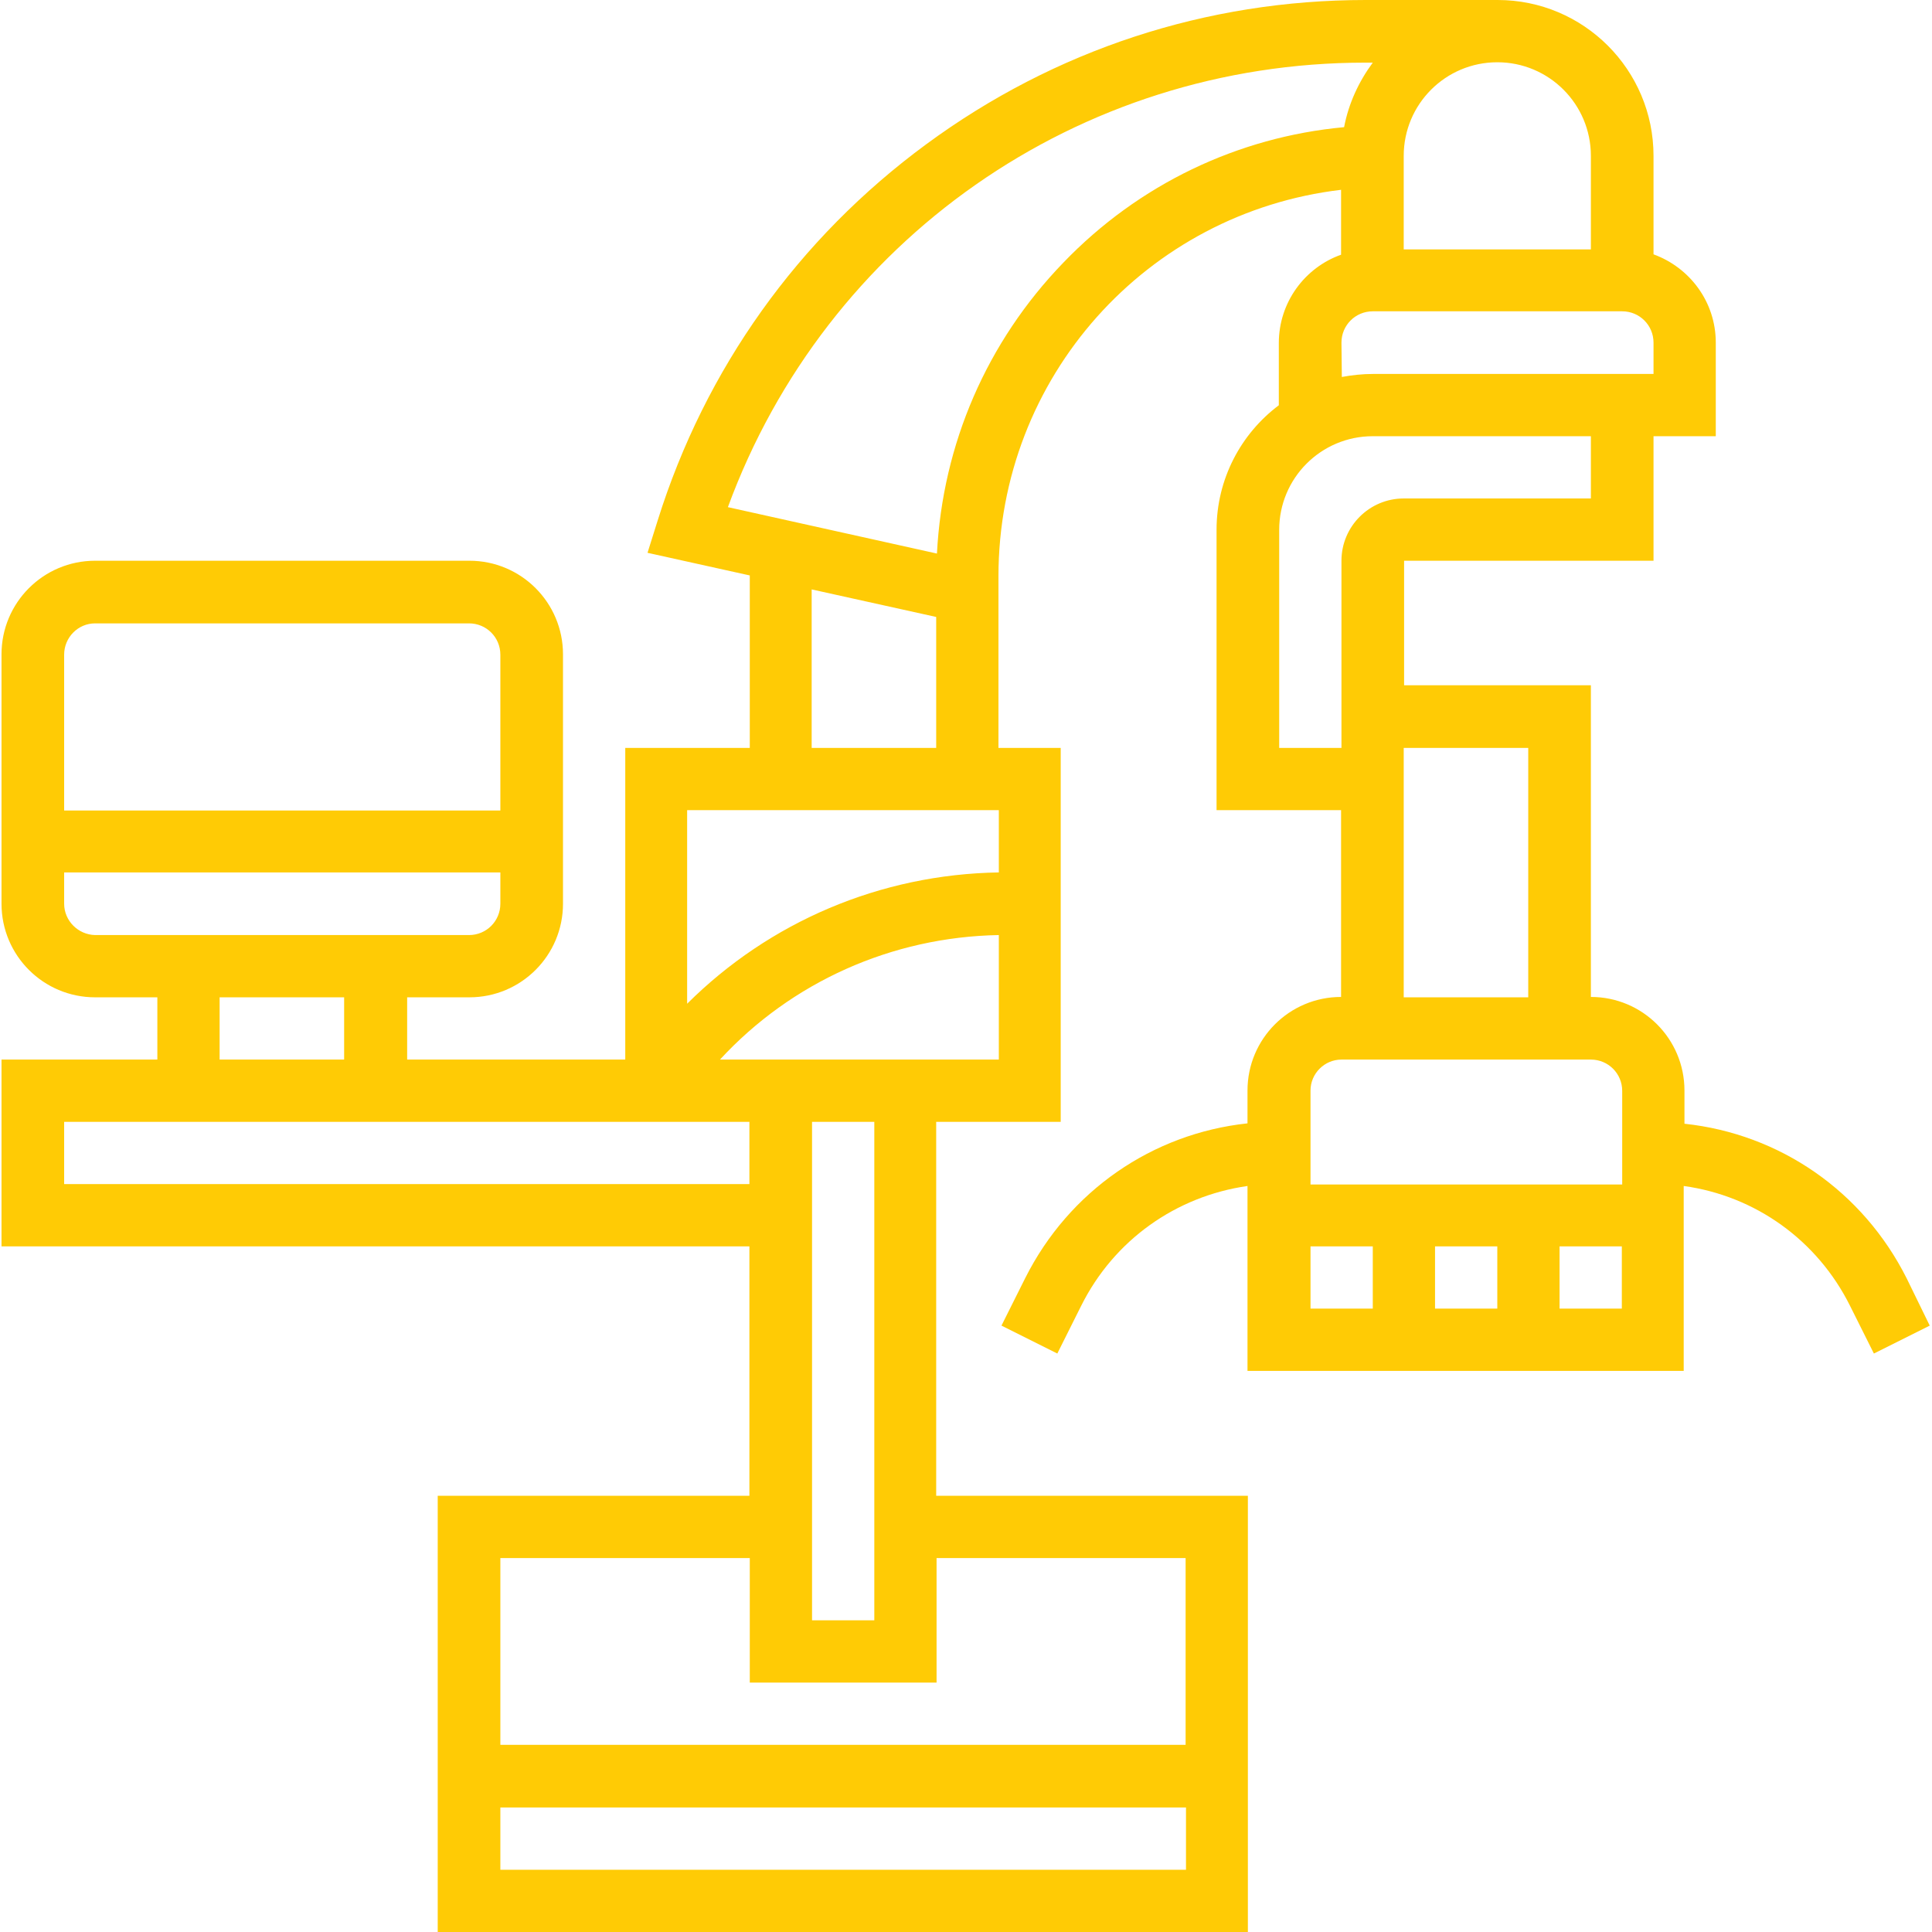 <?xml version="1.0" encoding="utf-8"?>
<!-- Generator: Adobe Illustrator 26.3.1, SVG Export Plug-In . SVG Version: 6.00 Build 0)  -->
<svg version="1.1" id="Capa_1" xmlns="http://www.w3.org/2000/svg" xmlns:xlink="http://www.w3.org/1999/xlink" x="0px" y="0px"
	 viewBox="0 0 512 512" style="enable-background:new 0 0 512 512;" xml:space="preserve">
<style type="text/css">
	.st0{fill:#FFCB05;}
</style>
<g>
	<path class="st0" d="M505.3,338.8c-11.6-23.1-33.6-38.3-58.9-41V289c0-13.7-11.1-24.8-24.8-24.8v-82.6h-49.5v-33h66.1v-33h16.5
		V90.8c0-10.8-6.9-19.9-16.5-23.4V41.3c0-22.8-18.5-41.3-41.3-41.3h-35c-42.2,0-82.4,13.2-116.4,38.2c-34,25-58.6,59.5-71.2,99.7
		l-2.7,8.6l27.1,6v45.7h-33v82.6h-57.8v-16.5h16.5c13.7,0,24.8-11.1,24.8-24.8v-66.1c0-13.7-11.1-24.8-24.8-24.8H25.2
		c-13.7,0-24.8,11.1-24.8,24.8v66.1c0,13.7,11.1,24.8,24.8,24.8h16.5v16.5H0.4v49.5h198.2v66.1H116V512h214.7V396.4h-82.6v-99.1h33
		v-99.1h-16.5v-45.4c0-52.9,39.3-96.4,90.8-102.5v17.2c-9.6,3.4-16.5,12.6-16.5,23.4v16.5c-10,7.5-16.5,19.5-16.5,33v74.3h33v49.5
		c-13.7,0-24.8,11.1-24.8,24.8v8.7c-25.2,2.7-47.3,17.9-58.9,41l-6.3,12.6l14.8,7.4l6.3-12.6c8.7-17.5,25.2-29.1,44.1-31.8v49h115.6
		v-49c18.9,2.6,35.4,14.3,44.1,31.8l6.3,12.6l14.8-7.4L505.3,338.8z M421.6,41.3v24.8H372V41.3c0-13.7,11.1-24.8,24.8-24.8
		S421.6,27.6,421.6,41.3L421.6,41.3z M264.7,214.7v16.5c-31.4,0.5-60.8,13.1-82.6,34.8v-51.3H264.7z M25.2,165.2h99.1
		c4.6,0,8.3,3.7,8.3,8.3v41.3H17v-41.3C17,168.9,20.7,165.2,25.2,165.2z M17,239.5v-8.3h115.6v8.3c0,4.6-3.7,8.3-8.3,8.3H25.2
		C20.7,247.7,17,244,17,239.5z M58.2,264.3h33v16.5h-33V264.3z M17,313.8v-16.5h148.6h33v16.5H17z M132.6,495.5V479h181.7v16.5
		H132.6z M314.2,412.9v49.5H132.6v-49.5h66.1v33h49.5v-33H314.2z M231.7,429.4h-16.5v-99.1v-33h16.5V429.4z M215.1,280.8h-24.3
		c18.9-20.5,45.5-32.5,73.9-33v33H215.1z M215.1,198.2v-42l33,7.3v34.7L215.1,198.2L215.1,198.2z M281.8,69.6
		c-20.3,21-32,48.1-33.5,77.1l-55.4-12.3c26-70.8,92.8-117.8,168.9-117.8h2c-3.7,5-6.4,10.8-7.6,17.1
		C328,36.3,301.7,48.9,281.8,69.6z M355.5,90.8c0-4.6,3.7-8.3,8.3-8.3h66.1c4.6,0,8.3,3.7,8.3,8.3v8.3h-41.3h-33
		c-2.8,0-5.6,0.3-8.3,0.8L355.5,90.8L355.5,90.8z M339,198.2v-57.8c0-13.7,11.1-24.8,24.8-24.8h33h24.8v16.5H372
		c-9.1,0-16.5,7.4-16.5,16.5v33v8.3v8.3H339z M372,198.2h33v66.1h-33V198.2z M355.5,280.8h66.1c4.6,0,8.3,3.7,8.3,8.3v24.8h-82.6
		V289C347.3,284.5,351,280.8,355.5,280.8z M396.8,330.3v16.5h-16.5v-16.5H396.8z M347.3,330.3h16.5v16.5h-16.5V330.3z M413.3,346.8
		v-16.5h16.5v16.5H413.3z"/>
</g>
</svg>
